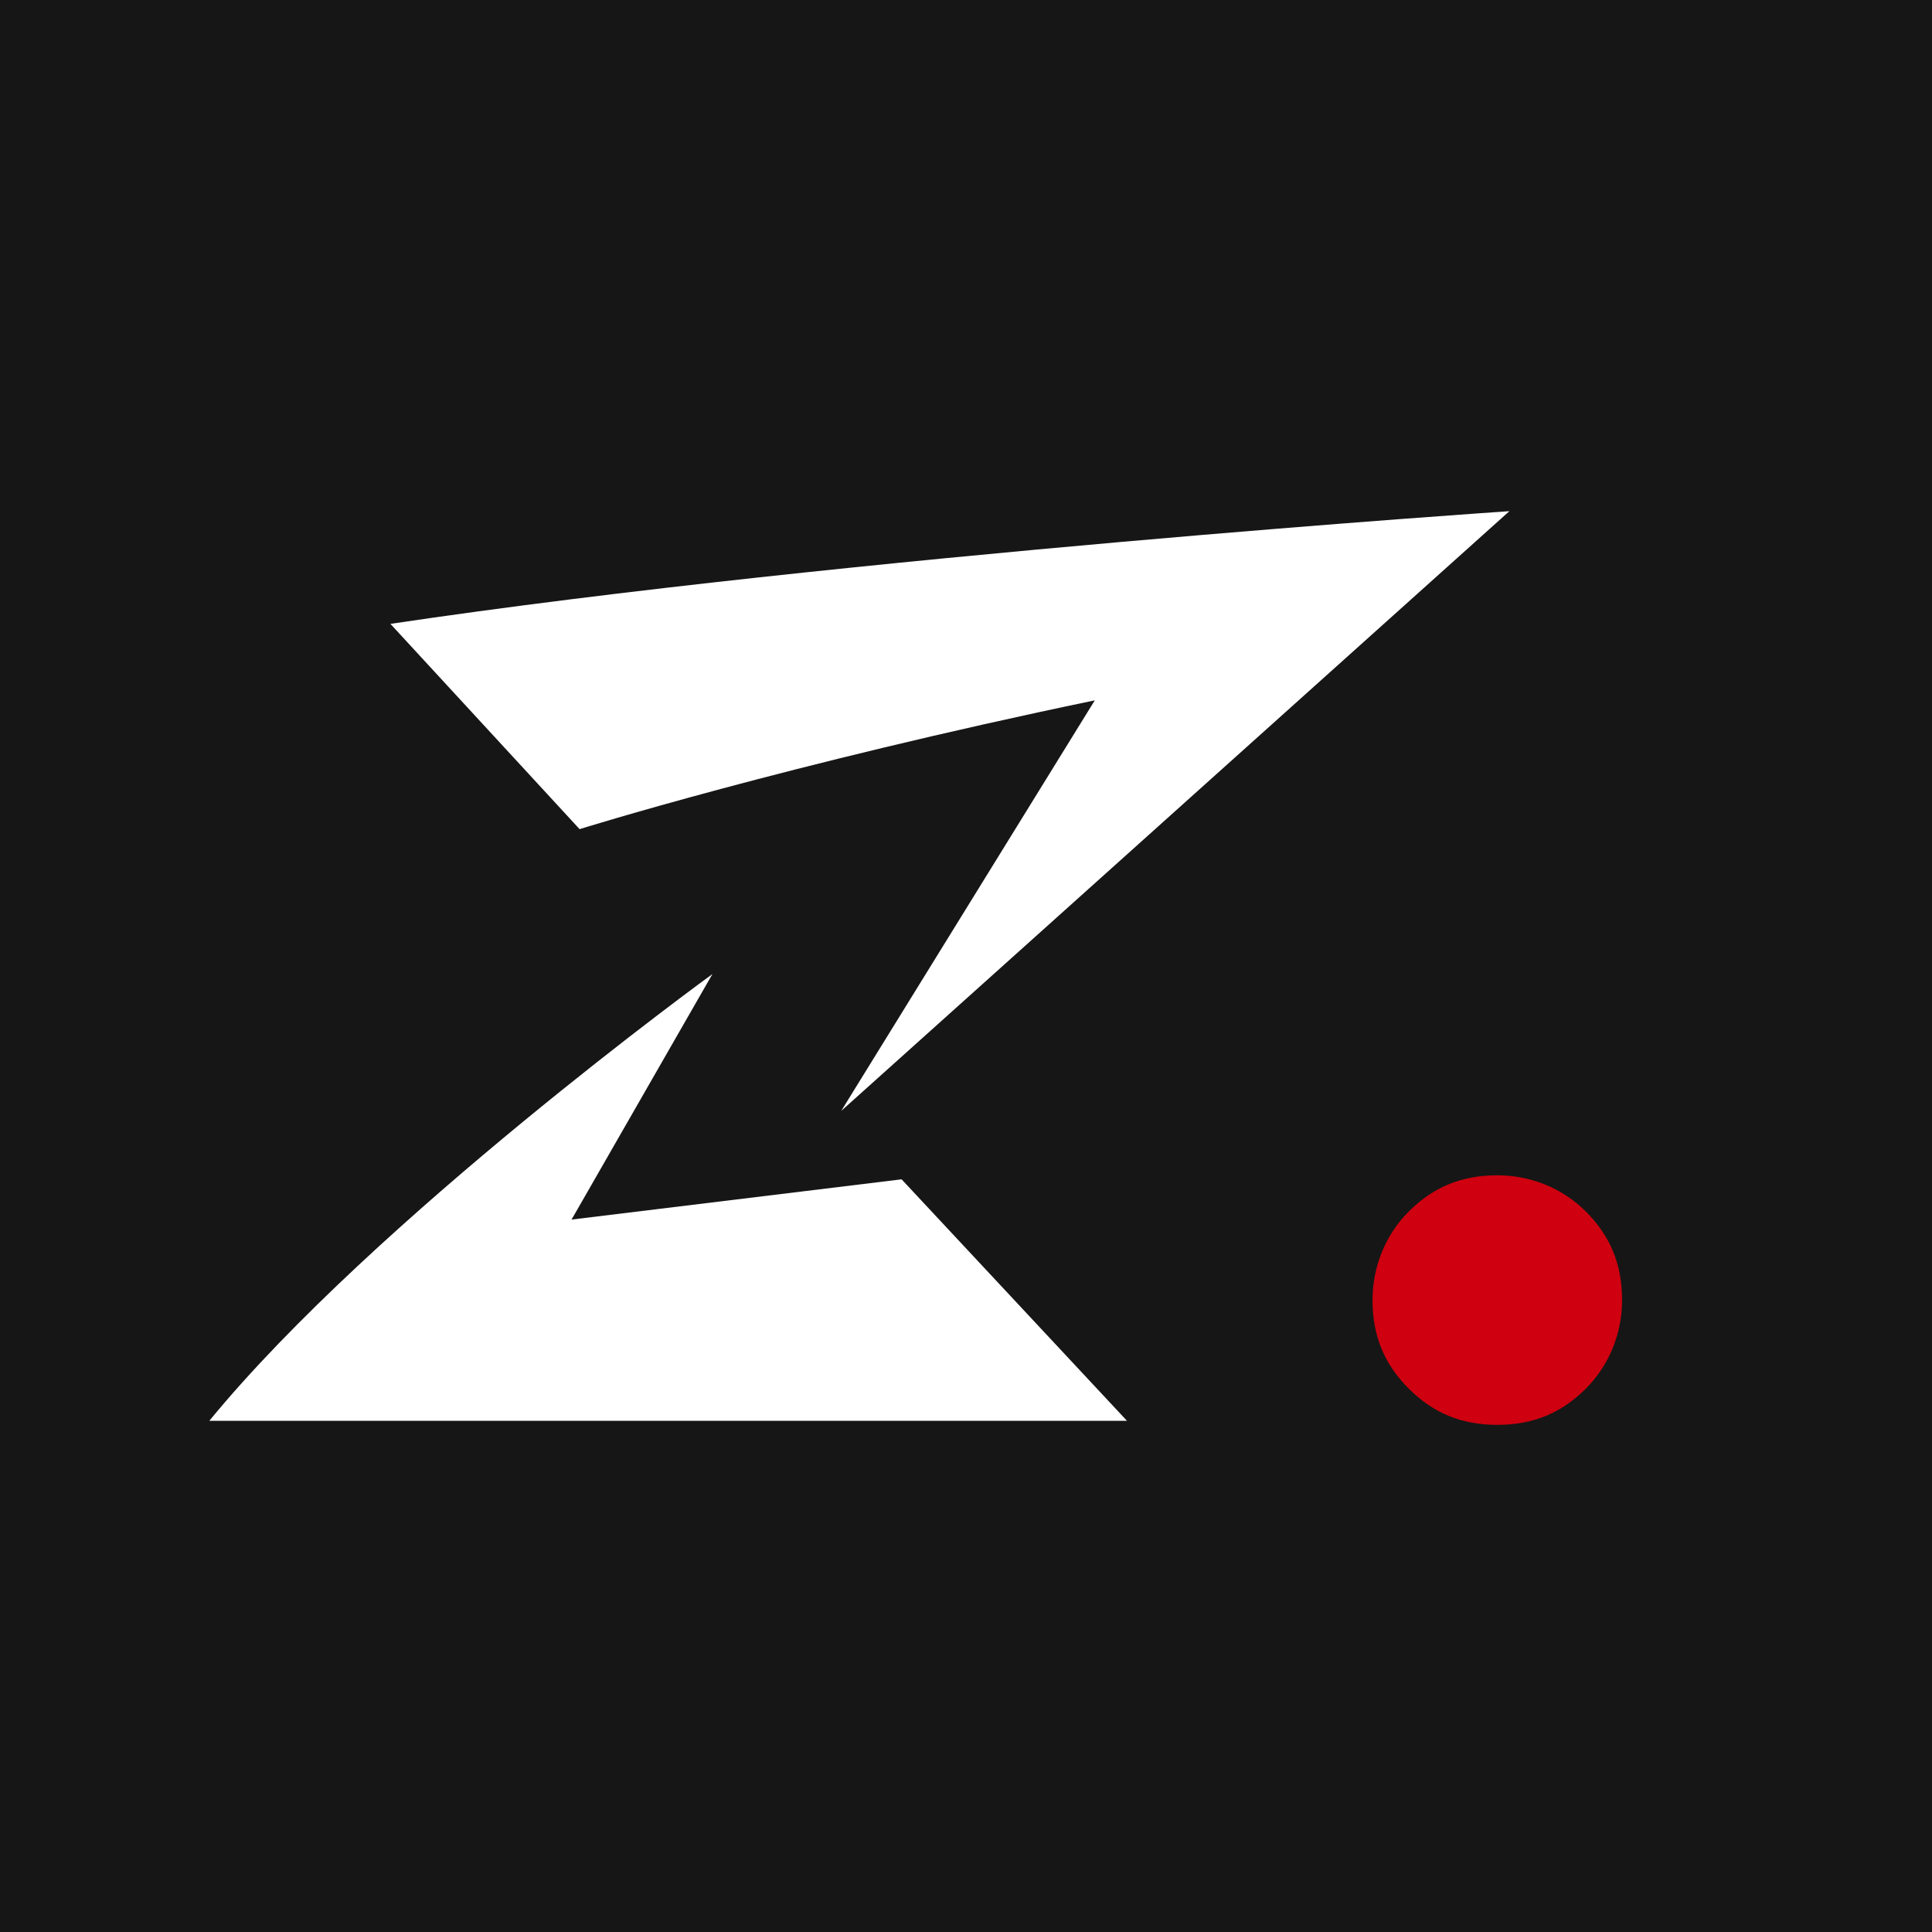 <?xml version="1.0" encoding="utf-8"?>
<!-- Generator: Adobe Illustrator 28.3.0, SVG Export Plug-In . SVG Version: 6.00 Build 0)  -->
<svg version="1.1" id="Layer_1" xmlns="http://www.w3.org/2000/svg" xmlns:xlink="http://www.w3.org/1999/xlink" x="0px" y="0px"
	 width="48px" height="48px" viewBox="0 0 48 48" style="enable-background:new 0 0 48 48;" xml:space="preserve">
<style type="text/css">
	.st0{fill:#161616;}
	.st1{fill:#CF000F;}
	.st2{fill:#FFFFFF;}
</style>
<g>
	<path class="st0" d="M0,0h48v48H0V0z"/>
	<path class="st1" d="M37.2,35.4c0.9,0,1.6-0.3,2.2-0.9c0.6-0.6,0.9-1.4,0.9-2.2c0-0.9-0.3-1.6-0.9-2.2c-0.6-0.6-1.4-0.9-2.2-0.9
		c-0.9,0-1.6,0.3-2.2,0.9c-0.6,0.6-0.9,1.4-0.9,2.2c0,0.9,0.3,1.6,0.9,2.2C35.6,35.1,36.3,35.4,37.2,35.4z"/>
</g>
<g>
	<g>
		<path class="st2" d="M37.5,12.7c0,0-16.4,1.1-27.8,2.8l4.7,5.1c0,0,5.1-1.6,12.8-3.2l-6.3,10.2L37.5,12.7z"/>
		<path class="st2" d="M17.7,24.2c0,0-8.4,6.1-12.5,11.1H28l-5.6-6l-8.2,1L17.7,24.2z"/>
	</g>
</g>
</svg>
